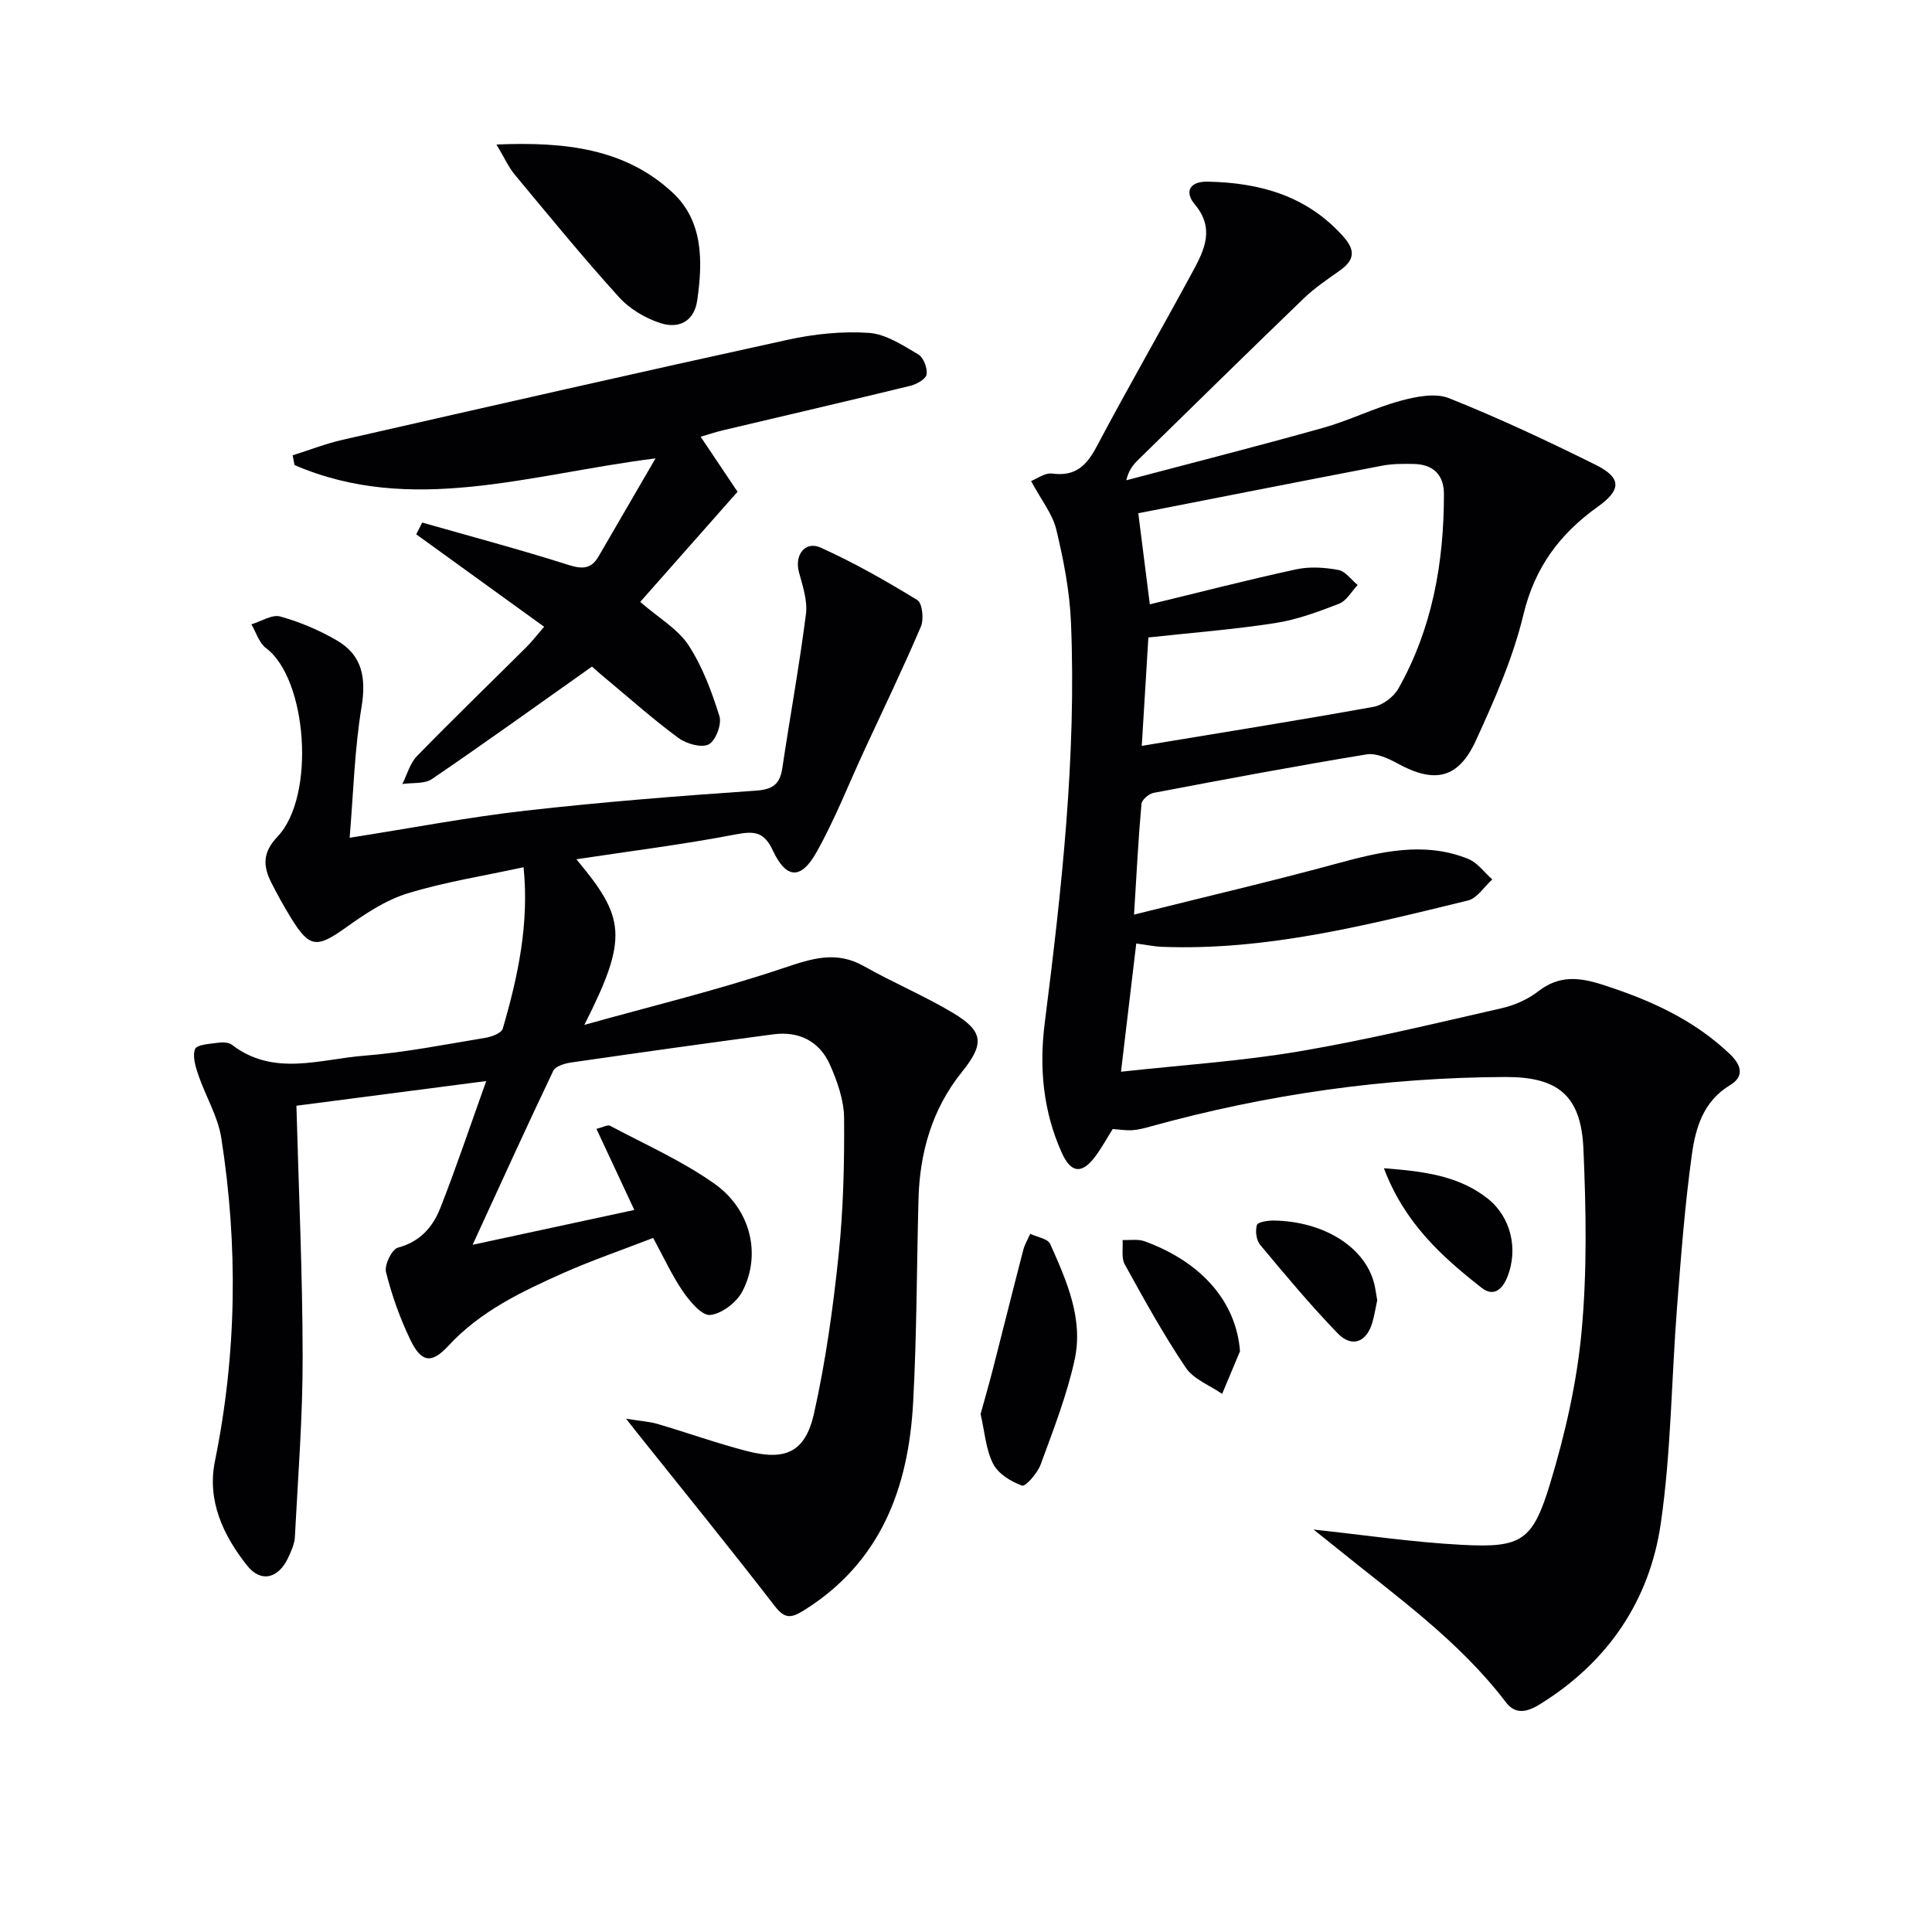 <svg enable-background="new 0 0 400 400" viewBox="0 0 400 400" xmlns="http://www.w3.org/2000/svg"><g fill="#010104"><path d="m234.79 189.36c14.72-3.68 28.38-6.87 41.91-10.55 9.1-2.47 18.1-4.67 27.27-.99 1.92.77 3.34 2.8 4.99 4.26-1.67 1.5-3.12 3.89-5.04 4.36-20.81 5.06-41.61 10.42-63.32 9.59-1.63-.06-3.25-.41-5.35-.69-1.04 8.72-2.06 17.32-3.16 26.55 12.62-1.39 24.88-2.18 36.92-4.22 14.05-2.38 27.94-5.75 41.85-8.92 2.69-.61 5.48-1.84 7.65-3.53 4.25-3.31 8.41-2.9 13.14-1.39 9.77 3.12 18.91 7.18 26.48 14.38 2.56 2.44 2.95 4.72.03 6.48-5.51 3.32-7.1 8.82-7.87 14.31-1.46 10.5-2.26 21.11-3.08 31.69-1.16 14.91-1.22 29.96-3.36 44.71-2.32 16-10.96 28.72-24.95 37.4-2.43 1.51-5.01 2.42-7.11-.35-9.7-12.76-22.67-21.91-34.93-31.85-1.66-1.35-3.34-2.67-4.91-3.92 10.3 1.09 20.56 2.64 30.88 3.17 12.12.62 14.49-.78 18.08-12.61 3.11-10.25 5.55-20.91 6.54-31.54 1.16-12.52.93-25.24.38-37.84-.48-11.06-5.27-14.92-16.17-14.88-24.9.1-49.33 3.58-73.32 10.21-1.27.35-2.56.71-3.86.8-1.3.1-2.62-.14-4.11-.23-1.19 1.88-2.29 3.93-3.67 5.76-2.73 3.62-4.98 3.35-6.87-.85-3.87-8.58-4.7-17.64-3.53-26.86 3.49-27.57 6.59-55.17 5.43-83.02-.27-6.42-1.53-12.86-3.03-19.13-.76-3.2-3.06-6.03-5.22-10.06 1.09-.42 2.84-1.76 4.39-1.55 4.83.63 7.12-1.68 9.22-5.66 6.45-12.19 13.35-24.15 19.91-36.28 2.39-4.42 4.53-8.87.35-13.82-2.09-2.48-1.17-4.75 2.66-4.68 10.87.21 20.65 2.93 28.19 11.46 2.55 2.89 2.11 4.87-.8 6.94-2.54 1.81-5.18 3.57-7.42 5.72-11.51 11.09-22.91 22.29-34.33 33.47-1.03 1.01-1.96 2.13-2.47 4.24 13.59-3.6 27.22-7.06 40.76-10.86 5.41-1.52 10.53-4.1 15.95-5.58 3.23-.88 7.25-1.7 10.11-.56 10.31 4.11 20.39 8.85 30.35 13.79 5.38 2.67 5.39 5.16.46 8.68-7.87 5.62-13.06 12.56-15.4 22.34-2.15 8.96-5.97 17.61-9.83 26.04-3.66 7.98-8.57 8.98-16.25 4.77-1.93-1.06-4.42-2.2-6.41-1.87-14.72 2.42-29.4 5.17-44.06 7.96-.99.19-2.46 1.43-2.53 2.29-.63 6.93-.98 13.88-1.54 22.92zm1.6-34.94c16.3-2.7 32.18-5.23 47.99-8.08 1.92-.35 4.19-2.08 5.16-3.81 7.02-12.46 9.42-26.1 9.41-40.24 0-4-2.23-6.15-6.23-6.23-2.16-.04-4.36-.06-6.47.34-16.96 3.25-33.89 6.6-50.58 9.86.75 5.94 1.57 12.41 2.39 18.86 10.37-2.51 20.3-5.08 30.32-7.25 2.78-.6 5.88-.39 8.71.13 1.47.27 2.67 2.03 4 3.12-1.27 1.33-2.3 3.28-3.86 3.88-4.3 1.67-8.74 3.31-13.27 4.01-8.61 1.33-17.33 2-26.2 2.97-.44 7.25-.9 14.78-1.37 22.44z"/><path d="m135.23 256.3c-6.85 2.65-12.82 4.69-18.57 7.25-8.64 3.86-17.18 7.89-23.83 15.09-3.54 3.83-5.64 3.41-7.9-1.31-2.13-4.44-3.82-9.17-5.01-13.95-.37-1.47 1.21-4.73 2.45-5.06 4.58-1.22 7.24-4.26 8.78-8.18 3.24-8.23 6.05-16.64 9.52-26.32-14.28 1.86-26.69 3.47-39.3 5.11.47 17.47 1.27 34.73 1.29 51.99.02 12.44-.96 24.87-1.61 37.3-.07 1.43-.74 2.89-1.36 4.23-1.98 4.33-5.64 5.34-8.54 1.67-4.92-6.21-8.32-13.39-6.65-21.61 4.53-22.26 4.81-44.58 1.31-66.94-.7-4.44-3.23-8.58-4.72-12.93-.6-1.75-1.29-3.95-.7-5.45.37-.93 3.06-1.06 4.74-1.3.94-.14 2.22-.1 2.9.43 8.65 6.64 18.23 2.96 27.39 2.25 8.42-.66 16.77-2.33 25.12-3.71 1.29-.21 3.28-.97 3.55-1.89 3.17-10.82 5.49-21.79 4.31-33.42-8.35 1.82-16.38 3.06-24.06 5.43-4.56 1.41-8.81 4.26-12.76 7.08-5.98 4.26-7.5 4.23-11.33-2.01-1.48-2.41-2.85-4.88-4.12-7.4-1.69-3.38-1.76-6.19 1.3-9.4 8-8.39 6.17-32.73-2.36-39.07-1.43-1.07-2.04-3.25-3.02-4.92 2.01-.6 4.27-2.1 5.98-1.62 4.09 1.14 8.13 2.85 11.79 5 5.23 3.07 6.01 7.78 5.03 13.76-1.45 8.77-1.68 17.74-2.46 27.05 12.89-2.02 24.59-4.27 36.41-5.61 15.83-1.79 31.73-3.05 47.63-4.14 3.56-.24 5.03-1.3 5.54-4.66 1.59-10.64 3.53-21.22 4.89-31.89.36-2.8-.68-5.86-1.45-8.7-.95-3.52 1.26-6.54 4.53-5.06 6.9 3.12 13.53 6.89 19.99 10.85 1.03.63 1.38 3.96.73 5.49-3.68 8.62-7.76 17.08-11.7 25.59-3.27 7.07-6.12 14.37-9.92 21.14-3.22 5.73-6.28 5.52-9.04-.39-1.83-3.93-3.89-4.04-7.76-3.3-10.88 2.09-21.89 3.46-32.91 5.13 10.1 12.07 10.84 16.17 1.65 34.29 13.81-3.86 27.79-7.24 41.37-11.81 5.83-1.96 10.8-3.58 16.53-.34 6.05 3.43 12.52 6.13 18.47 9.7 6.41 3.85 6.41 6.48 1.79 12.22-6.16 7.66-8.73 16.67-8.98 26.4-.36 13.97-.35 27.97-1.1 41.92-.95 17.71-6.64 33.17-22.67 43.16-2.67 1.66-3.96 1.71-6.03-.98-9.29-12.03-18.89-23.84-28.37-35.72-.49-.62-.98-1.24-2.37-3.01 2.96.48 4.79.58 6.51 1.08 6.2 1.82 12.31 4.02 18.56 5.63 7.96 2.05 12.05.2 13.84-7.79 2.42-10.81 3.95-21.87 5.1-32.9.98-9.37 1.2-18.86 1.13-28.28-.03-3.66-1.38-7.5-2.88-10.93-2.16-4.94-6.42-7.11-11.82-6.39-13.97 1.86-27.94 3.82-41.89 5.84-1.3.19-3.18.77-3.63 1.72-5.62 11.79-11.02 23.68-16.69 36.01 11.47-2.47 22.26-4.79 33.48-7.21-2.58-5.52-5.12-10.97-7.84-16.79 1.37-.34 2.32-.91 2.82-.64 7.3 3.89 14.97 7.28 21.67 12.04 7.53 5.36 9.65 14.71 5.73 22.23-1.19 2.29-4.26 4.66-6.68 4.9-1.74.17-4.24-2.84-5.67-4.92-2.29-3.35-4-7.13-6.13-11.03z"/><path d="m122.56 138.01c-11.47 8.11-22.2 15.84-33.13 23.28-1.56 1.06-4.06.72-6.13 1.03.98-1.94 1.57-4.28 3.02-5.77 7.43-7.63 15.09-15.03 22.64-22.55 1.27-1.26 2.36-2.7 3.7-4.23-9.07-6.56-17.78-12.85-26.49-19.15.42-.81.83-1.62 1.25-2.43 10.11 2.89 20.28 5.59 30.3 8.78 2.87.91 4.7.82 6.19-1.74 3.72-6.38 7.42-12.77 11.81-20.33-26.12 3.29-50.44 11.86-74.74 1.39-.13-.67-.26-1.35-.39-2.02 3.44-1.08 6.82-2.41 10.32-3.21 30.72-6.99 61.43-13.99 92.21-20.72 5.46-1.19 11.23-1.8 16.78-1.42 3.51.24 7 2.57 10.21 4.45 1.09.64 1.94 2.85 1.73 4.16-.15.97-2.1 2.04-3.42 2.36-12.88 3.14-25.81 6.13-38.71 9.19-1.53.36-3.03.87-4.65 1.34 2.95 4.39 5.69 8.47 7.64 11.39-7.2 8.15-13.7 15.51-20.15 22.81 3.92 3.4 7.81 5.62 9.99 8.95 2.9 4.43 4.82 9.62 6.41 14.71.52 1.66-.77 5.07-2.21 5.83-1.49.78-4.6-.1-6.23-1.29-5.09-3.73-9.82-7.94-14.67-11.99-1.43-1.16-2.78-2.38-3.28-2.82z"/><path d="m102.79 29.92c14.24-.6 26.63.83 36.45 9.94 6.36 5.89 6.28 14.2 5.12 22.29-.65 4.53-3.93 5.95-7.64 4.74-3.14-1.02-6.39-2.95-8.58-5.38-7.45-8.23-14.49-16.84-21.59-25.38-1.26-1.53-2.09-3.42-3.76-6.21z"/><path d="m203.02 292.77c.86-3.14 1.78-6.29 2.59-9.47 2.09-8.16 4.12-16.33 6.24-24.48.3-1.17.95-2.25 1.45-3.37 1.42.68 3.64 1 4.13 2.1 3.39 7.59 6.9 15.46 5.07 23.93-1.61 7.4-4.42 14.57-7.04 21.72-.66 1.8-3.14 4.64-3.86 4.38-2.29-.82-4.94-2.46-5.99-4.52-1.51-2.99-1.74-6.63-2.59-10.29z"/><path d="m256.73 279.76c-1.23 2.94-2.47 5.89-3.7 8.83-2.56-1.78-5.91-3.02-7.53-5.43-4.62-6.86-8.64-14.15-12.64-21.4-.74-1.35-.32-3.34-.44-5.03 1.53.07 3.21-.24 4.58.27 12.01 4.39 18.96 12.71 19.73 22.76z"/><path d="m286.52 241.87c8.34.64 15.51 1.56 21.49 6.28 4.83 3.82 6.37 10.51 4.07 16.24-1.02 2.53-2.82 4.19-5.32 2.24-8.25-6.45-15.96-13.42-20.24-24.76z"/><path d="m285.14 269.21c-.32 1.49-.56 2.97-.95 4.4-1.15 4.24-4.25 5.54-7.23 2.45-5.65-5.84-10.87-12.11-16.08-18.36-.79-.95-1.02-2.87-.65-4.08.19-.62 2.28-.94 3.51-.92 10.42.17 18.9 5.55 20.78 13.08.27 1.12.41 2.27.62 3.43z"/></g></svg>
